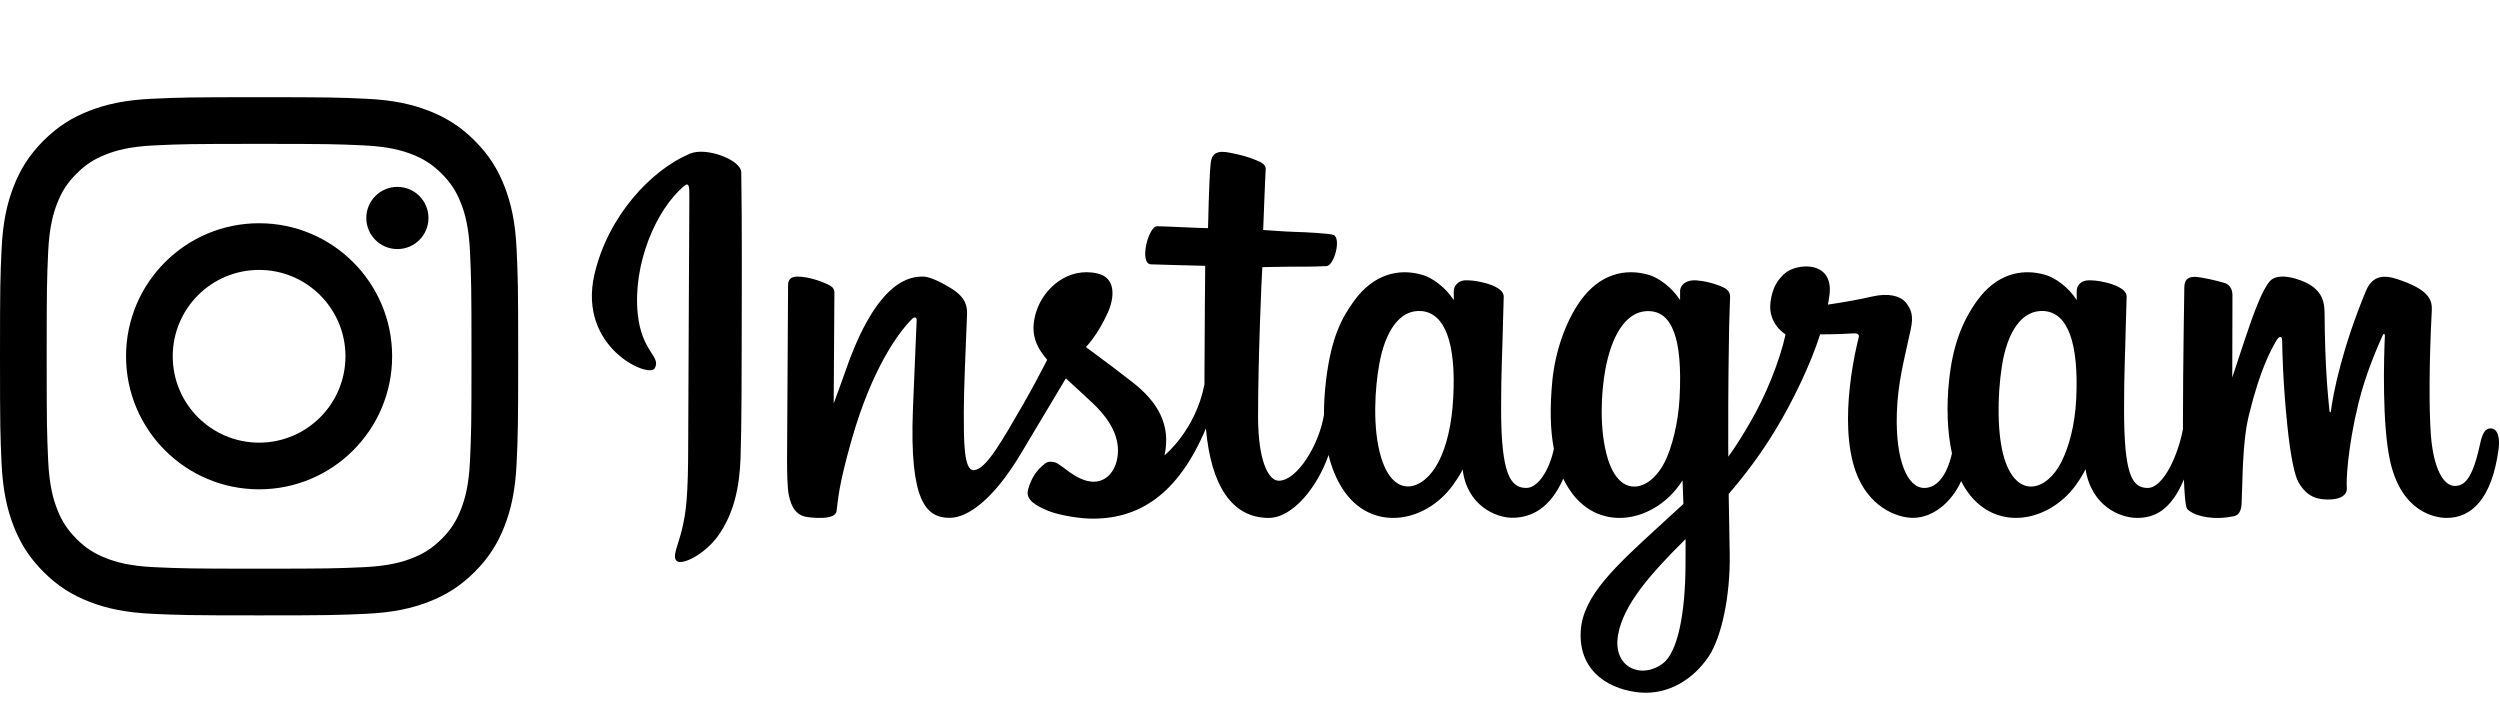 <svg xmlns="http://www.w3.org/2000/svg" width="207" height="59" viewBox="0 0 207 59" fill="none"><g clip-path="url(#clip0_128_3720)"><path d="M21.453 11.913C27.181 11.913 27.859 11.934 30.121 12.038C32.213 12.133 33.349 12.483 34.105 12.776C35.106 13.165 35.821 13.63 36.572 14.381C37.322 15.132 37.787 15.847 38.176 16.848C38.47 17.604 38.819 18.74 38.915 20.831C39.018 23.093 39.04 23.772 39.04 29.5C39.04 35.228 39.018 35.907 38.915 38.169C38.819 40.26 38.47 41.396 38.176 42.152C37.787 43.154 37.322 43.868 36.572 44.619C35.821 45.37 35.106 45.834 34.105 46.224C33.349 46.517 32.213 46.867 30.121 46.962C27.86 47.066 27.181 47.087 21.453 47.087C15.724 47.087 15.046 47.066 12.784 46.962C10.692 46.867 9.556 46.517 8.801 46.224C7.799 45.834 7.084 45.37 6.334 44.619C5.583 43.868 5.118 43.154 4.729 42.152C4.435 41.396 4.086 40.26 3.99 38.169C3.887 35.907 3.865 35.228 3.865 29.5C3.865 23.772 3.887 23.093 3.99 20.831C4.086 18.74 4.435 17.604 4.729 16.848C5.118 15.847 5.583 15.132 6.334 14.381C7.084 13.63 7.799 13.165 8.801 12.776C9.556 12.483 10.692 12.133 12.784 12.038C15.046 11.934 15.725 11.913 21.453 11.913ZM21.453 8.047C15.626 8.047 14.896 8.072 12.608 8.176C10.324 8.281 8.765 8.643 7.4 9.174C5.99 9.722 4.793 10.455 3.601 11.648C2.408 12.841 1.674 14.037 1.126 15.448C0.596 16.812 0.233 18.372 0.129 20.655C0.025 22.943 0 23.674 0 29.5C0 35.326 0.025 36.057 0.129 38.345C0.233 40.628 0.596 42.188 1.126 43.552C1.674 44.963 2.408 46.16 3.601 47.352C4.793 48.545 5.99 49.278 7.4 49.827C8.765 50.357 10.324 50.719 12.608 50.824C14.896 50.928 15.626 50.953 21.453 50.953C27.279 50.953 28.009 50.928 30.298 50.824C32.581 50.719 34.14 50.357 35.505 49.827C36.916 49.278 38.112 48.545 39.305 47.352C40.497 46.16 41.231 44.963 41.779 43.552C42.309 42.188 42.672 40.628 42.776 38.345C42.881 36.057 42.906 35.326 42.906 29.5C42.906 23.674 42.881 22.943 42.776 20.655C42.672 18.372 42.309 16.812 41.779 15.448C41.231 14.037 40.497 12.841 39.305 11.648C38.112 10.455 36.916 9.722 35.505 9.174C34.14 8.643 32.581 8.281 30.298 8.176C28.009 8.072 27.279 8.047 21.453 8.047ZM21.453 18.484C15.369 18.484 10.436 23.416 10.436 29.5C10.436 35.584 15.369 40.516 21.453 40.516C27.537 40.516 32.469 35.584 32.469 29.5C32.469 23.416 27.537 18.484 21.453 18.484ZM21.453 36.651C17.503 36.651 14.302 33.449 14.302 29.5C14.302 25.551 17.503 22.349 21.453 22.349C25.402 22.349 28.604 25.551 28.604 29.5C28.604 33.449 25.402 36.651 21.453 36.651ZM35.478 18.049C35.478 19.47 34.326 20.623 32.904 20.623C31.482 20.623 30.33 19.47 30.33 18.049C30.33 16.627 31.482 15.474 32.904 15.474C34.326 15.474 35.478 16.627 35.478 18.049Z" fill="black"></path></g><path d="M57.138 12.719C53.904 14.072 50.349 17.89 49.227 22.693C47.803 28.773 53.722 31.34 54.206 30.503C54.775 29.509 53.142 29.175 52.808 26.023C52.379 21.946 54.27 17.392 56.655 15.393C57.1 15.028 57.078 15.543 57.078 16.494C57.078 18.208 56.983 33.542 56.983 36.744C56.983 41.078 56.805 42.442 56.478 43.79C56.156 45.16 55.634 46.084 56.027 46.444C56.472 46.841 58.362 45.895 59.458 44.366C60.769 42.533 61.231 40.331 61.317 37.941C61.413 35.063 61.408 30.487 61.413 27.881C61.413 25.486 61.451 18.482 61.376 14.265C61.354 13.234 58.486 12.154 57.138 12.719ZM206.208 35.47C205.745 35.47 205.526 35.954 205.348 36.766C204.736 39.596 204.092 40.234 203.259 40.234C202.33 40.234 201.497 38.833 201.277 36.029C201.111 33.827 201.137 29.766 201.352 25.727C201.396 24.9 201.169 24.079 198.945 23.268C197.985 22.924 196.593 22.409 195.901 24.084C193.94 28.806 193.178 32.565 192.994 34.085C192.99 34.165 192.893 34.176 192.876 33.994C192.764 32.774 192.506 30.556 192.474 25.893C192.463 24.992 192.275 24.212 191.266 23.578C190.616 23.171 188.639 22.44 187.924 23.305C187.312 24.014 186.598 25.916 185.852 28.172C185.25 30.009 184.831 31.255 184.831 31.255C184.831 31.255 184.835 26.302 184.847 24.422C184.847 23.713 184.363 23.477 184.219 23.434C183.557 23.241 182.252 22.924 181.705 22.924C181.023 22.924 180.861 23.305 180.861 23.858C180.861 23.928 180.749 30.373 180.749 34.88V35.514C180.378 37.587 179.154 40.402 177.827 40.402C176.5 40.402 175.872 39.225 175.872 33.854C175.872 30.722 175.969 29.359 176.012 27.092C176.038 25.786 176.092 24.783 176.087 24.552C176.076 23.858 174.867 23.503 174.308 23.375C173.745 23.241 173.255 23.197 172.87 23.213C172.333 23.246 171.951 23.6 171.951 24.095V24.846C171.258 23.752 170.135 22.988 169.384 22.768C167.375 22.172 165.274 22.703 163.69 24.916C162.433 26.679 161.675 28.67 161.381 31.534C161.16 33.629 161.23 35.75 161.622 37.544C161.15 39.569 160.279 40.402 159.329 40.402C157.943 40.402 156.944 38.145 157.057 34.24C157.138 31.674 157.648 29.874 158.211 27.264C158.454 26.152 158.254 25.573 157.766 25.008C157.32 24.503 156.364 24.24 154.995 24.556C154.022 24.787 152.621 25.034 151.347 25.223C151.347 25.223 151.422 24.916 151.487 24.374C151.815 21.532 148.726 21.763 147.743 22.672C147.152 23.213 146.749 23.853 146.599 25.002C146.358 26.829 147.845 27.688 147.845 27.688C147.357 29.922 146.164 32.844 144.924 34.955C144.263 36.088 143.757 36.922 143.103 37.813C143.097 37.485 143.097 37.151 143.097 36.825C143.086 32.124 143.145 28.424 143.172 27.092C143.199 25.786 143.253 24.809 143.253 24.578C143.242 24.072 142.947 23.874 142.323 23.638C141.776 23.424 141.126 23.268 140.454 23.213C139.611 23.149 139.096 23.6 139.112 24.132V24.846C138.414 23.752 137.291 22.988 136.55 22.768C134.535 22.172 132.435 22.703 130.851 24.916C129.599 26.679 128.772 29.144 128.535 31.506C128.321 33.72 128.359 35.589 128.659 37.168C128.337 38.747 127.419 40.402 126.377 40.402C125.05 40.402 124.292 39.225 124.292 33.854C124.292 30.722 124.389 29.359 124.438 27.092C124.464 25.786 124.513 24.783 124.508 24.552C124.502 23.858 123.294 23.503 122.73 23.375C122.145 23.236 121.634 23.193 121.247 23.213C120.731 23.256 120.372 23.713 120.372 24.062V24.846C119.674 23.752 118.551 22.988 117.804 22.768C115.796 22.172 113.712 22.715 112.116 24.916C111.075 26.351 110.231 27.945 109.797 31.48C109.678 32.501 109.619 33.456 109.625 34.348C109.211 36.883 107.379 39.805 105.886 39.805C105.005 39.805 104.168 38.107 104.168 34.483C104.168 29.659 104.468 22.784 104.522 22.118C104.522 22.118 106.412 22.085 106.783 22.081C107.723 22.075 108.582 22.097 109.834 22.032C110.468 22 111.075 19.739 110.419 19.454C110.129 19.33 108.045 19.217 107.218 19.201C106.52 19.186 104.591 19.041 104.591 19.041C104.591 19.041 104.764 14.481 104.802 14.003C104.833 13.594 104.318 13.39 104.017 13.266C103.291 12.956 102.642 12.81 101.879 12.654C100.81 12.434 100.332 12.649 100.241 13.545C100.101 14.905 100.026 18.891 100.026 18.891C99.242 18.891 96.584 18.734 95.804 18.734C95.08 18.734 94.295 21.85 95.3 21.887C96.455 21.931 98.458 21.974 99.79 22.01C99.79 22.01 99.73 28.999 99.73 31.152V31.818C98.995 35.636 96.422 37.7 96.422 37.7C96.975 35.17 95.847 33.274 93.806 31.674C93.054 31.077 91.573 29.954 89.912 28.735C89.912 28.735 90.874 27.785 91.727 25.883C92.329 24.535 92.357 22.983 90.874 22.644C88.424 22.081 86.41 23.88 85.803 25.802C85.341 27.285 85.584 28.391 86.501 29.535L86.711 29.794C86.163 30.857 85.401 32.291 84.761 33.403C82.973 36.491 81.624 38.93 80.609 38.93C79.793 38.93 79.803 36.454 79.803 34.133C79.803 32.135 79.954 29.122 80.072 26.007C80.11 24.981 79.594 24.39 78.73 23.858C78.203 23.536 77.086 22.902 76.436 22.902C75.47 22.902 72.665 23.031 70.018 30.685C69.685 31.652 69.029 33.408 69.029 33.408L69.088 24.202C69.088 23.987 68.976 23.783 68.713 23.638C68.267 23.396 67.07 22.902 66.017 22.902C65.506 22.902 65.253 23.139 65.253 23.606L65.168 38C65.168 39.096 65.194 40.374 65.302 40.933C65.409 41.492 65.587 41.948 65.802 42.221C66.017 42.486 66.268 42.689 66.677 42.78C67.058 42.861 69.158 43.124 69.266 42.324C69.4 41.362 69.405 40.327 70.507 36.444C72.225 30.406 74.46 27.463 75.513 26.415C75.701 26.233 75.91 26.221 75.899 26.523C75.851 27.849 75.695 31.152 75.588 33.961C75.304 41.486 76.667 42.877 78.628 42.877C80.121 42.877 82.227 41.389 84.488 37.63C85.9 35.283 87.265 32.989 88.253 31.33C88.93 31.963 89.703 32.646 90.471 33.376C92.26 35.068 92.845 36.679 92.453 38.205C92.157 39.375 91.035 40.578 89.043 39.408C88.462 39.069 88.215 38.806 87.63 38.419C87.318 38.21 86.835 38.151 86.55 38.366C85.798 38.93 85.373 39.644 85.126 40.53C84.895 41.395 85.76 41.846 86.657 42.243C87.425 42.593 89.08 42.899 90.137 42.936C94.257 43.076 97.555 40.949 99.849 35.47C100.263 40.203 102.008 42.883 105.043 42.883C107.078 42.883 109.114 40.256 110.006 37.673C110.258 38.725 110.639 39.638 111.128 40.418C113.47 44.123 118.014 43.329 120.291 40.181C121 39.203 121.108 38.854 121.108 38.854C121.44 41.825 123.836 42.871 125.206 42.871C126.747 42.871 128.327 42.142 129.438 39.638C129.572 39.912 129.712 40.171 129.874 40.418C132.21 44.123 136.753 43.329 139.036 40.181C139.139 40.025 139.236 39.896 139.315 39.772L139.386 41.727C139.386 41.727 138.08 42.92 137.28 43.656C133.762 46.884 131.087 49.333 130.889 52.18C130.642 55.816 133.585 57.165 135.819 57.341C138.183 57.53 140.213 56.224 141.458 54.388C142.554 52.776 143.275 49.312 143.221 45.885C143.2 44.51 143.167 42.77 143.135 40.896C144.375 39.467 145.772 37.651 147.051 35.525C148.452 33.215 149.945 30.104 150.707 27.683C150.707 27.683 152.013 27.694 153.399 27.607C153.845 27.58 153.974 27.672 153.887 27.994C153.791 28.386 152.137 34.773 153.646 39.027C154.683 41.937 157.008 42.877 158.394 42.877C160.01 42.877 161.558 41.652 162.384 39.837C162.487 40.036 162.589 40.234 162.707 40.418C165.044 44.123 169.571 43.323 171.87 40.181C172.391 39.467 172.682 38.854 172.682 38.854C173.176 41.932 175.571 42.883 176.94 42.883C178.374 42.883 179.728 42.298 180.829 39.697C180.872 40.842 180.942 41.776 181.06 42.071C181.13 42.255 181.538 42.48 181.828 42.593C183.138 43.076 184.471 42.845 184.959 42.743C185.303 42.673 185.572 42.405 185.605 41.696C185.7 39.837 185.641 36.717 186.205 34.392C187.156 30.503 188.037 28.994 188.455 28.247C188.688 27.827 188.955 27.758 188.961 28.198C188.977 29.095 189.026 31.727 189.396 35.272C189.66 37.872 190.019 39.413 190.298 39.902C191.082 41.293 192.06 41.358 192.85 41.358C193.355 41.358 194.408 41.218 194.316 40.331C194.268 39.902 194.349 37.232 195.277 33.398C195.89 30.89 196.905 28.628 197.27 27.801C197.41 27.495 197.469 27.731 197.469 27.779C197.388 29.503 197.216 35.148 197.914 38.231C198.871 42.416 201.625 42.883 202.587 42.883C204.633 42.883 206.315 41.325 206.879 37.222C207.019 36.233 206.814 35.47 206.207 35.47H206.208ZM120.328 32.936C120.216 35.105 119.791 36.921 119.115 38.237C117.879 40.627 115.447 41.379 114.377 37.937C113.599 35.45 113.862 32.055 114.19 30.223C114.662 27.505 115.86 25.583 117.729 25.759C119.641 25.948 120.575 28.413 120.328 32.936ZM139.068 32.968C138.961 35.014 138.43 37.076 137.85 38.237C136.652 40.643 134.148 41.395 133.112 37.937C132.404 35.567 132.57 32.511 132.924 30.588C133.381 28.085 134.482 25.759 136.464 25.759C138.392 25.759 139.343 27.876 139.068 32.968ZM139.558 46.954C139.53 50.698 138.946 53.974 137.688 54.93C135.894 56.284 133.483 55.263 133.982 52.535C134.423 50.117 136.512 47.652 139.563 44.639C139.563 44.639 139.574 45.326 139.558 46.954H139.558ZM171.914 32.989C171.805 35.24 171.306 36.996 170.689 38.237C169.491 40.643 167.01 41.389 165.951 37.937C165.376 36.051 165.349 32.903 165.763 30.277C166.182 27.602 167.359 25.583 169.303 25.759C171.225 25.942 172.123 28.413 171.914 32.989Z" fill="black"></path><defs><clipPath id="clip0_128_3720"><rect width="42.906" height="42.906" fill="white" transform="translate(0 8.047)"></rect></clipPath></defs></svg>